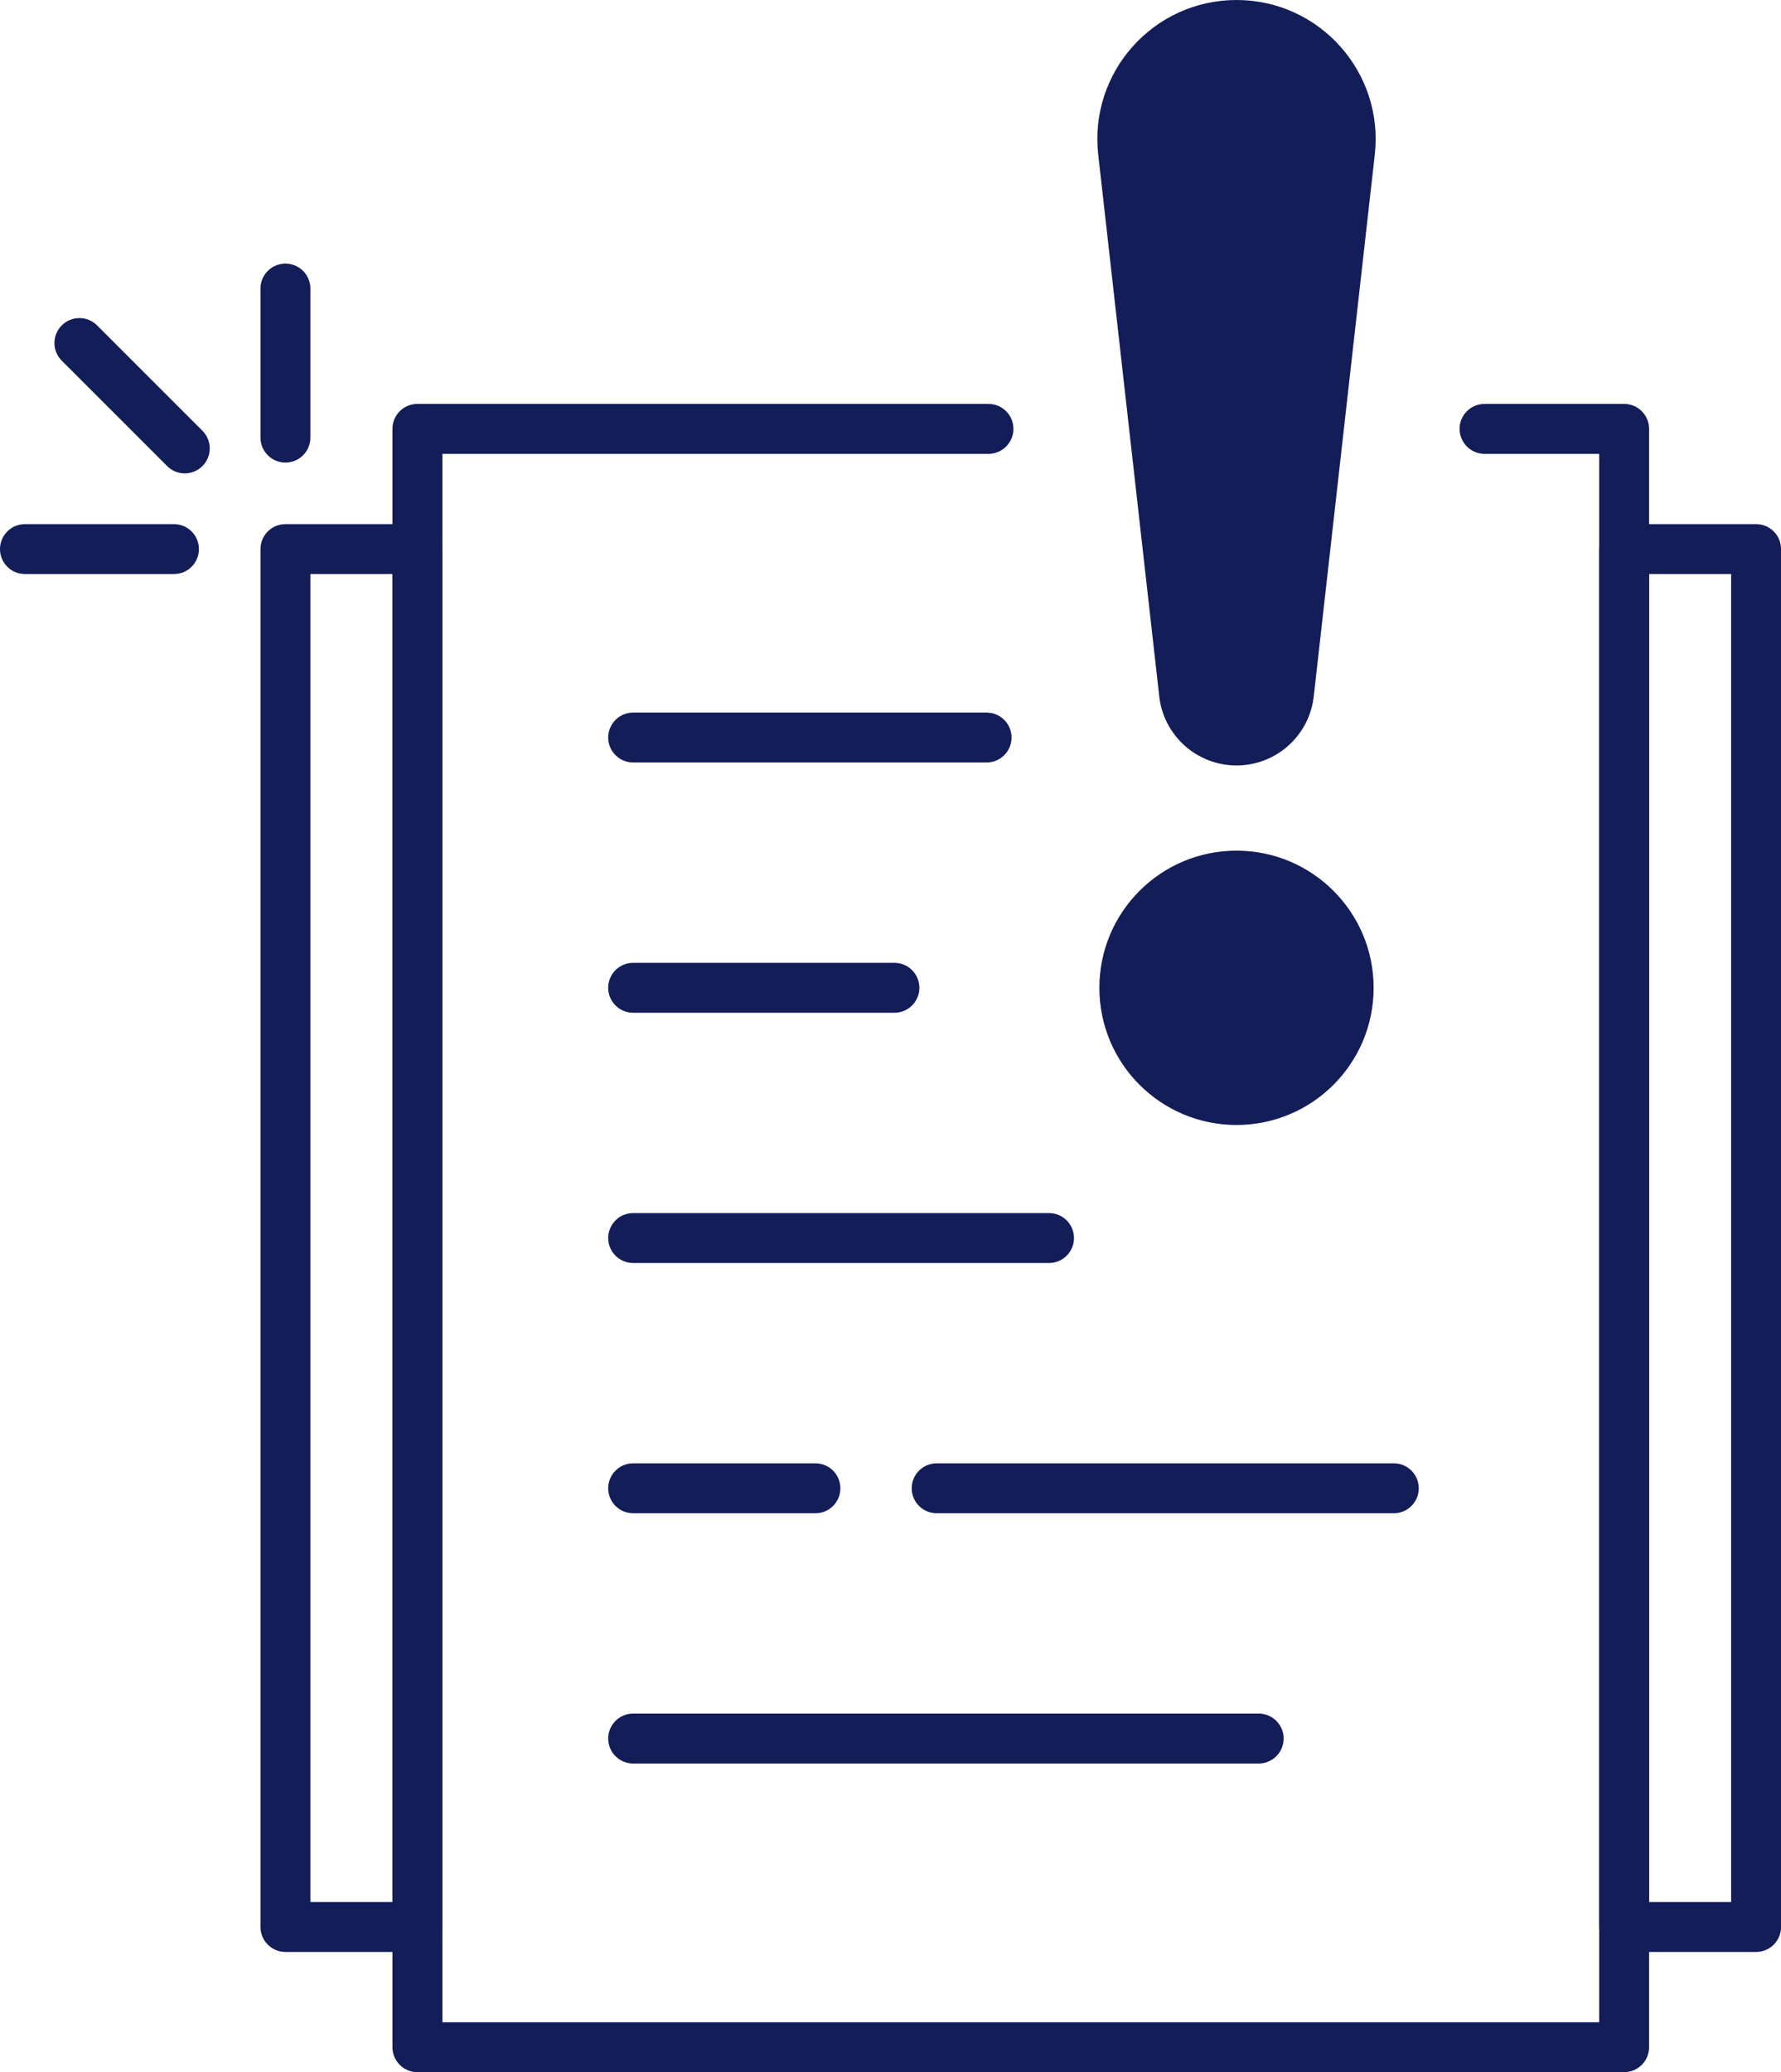 <?xml version="1.0" encoding="UTF-8" standalone="no"?><svg xmlns="http://www.w3.org/2000/svg" xmlns:xlink="http://www.w3.org/1999/xlink" fill="#000000" height="1245.1" preserveAspectRatio="xMidYMid meet" version="1" viewBox="0.0 0.0 1070.3 1245.1" width="1070.3" zoomAndPan="magnify"><defs><clipPath id="a"><path d="M 235 242 L 992 242 L 992 1245.078 L 235 1245.078 Z M 235 242"/></clipPath><clipPath id="b"><path d="M 961 314 L 1070.328 314 L 1070.328 1173 L 961 1173 Z M 961 314"/></clipPath></defs><g><g id="change1_1"><path d="M 825.492 593.539 C 825.492 639.051 788.598 675.949 743.082 675.949 C 697.57 675.949 660.672 639.051 660.672 593.539 C 660.672 548.023 697.57 511.129 743.082 511.129 C 788.598 511.129 825.492 548.023 825.492 593.539" fill="#131d58"/></g><g id="change1_2"><path d="M 743.082 459.926 C 719.309 459.926 699.324 442.07 696.66 418.441 L 659.988 92.988 C 654.398 43.41 693.191 0 743.082 0 C 792.973 0 831.766 43.41 826.18 92.988 L 789.504 418.441 C 786.84 442.07 766.859 459.926 743.082 459.926" fill="#131d58"/></g><g clip-path="url(#a)" id="change2_2"><path d="M 976.027 1245.078 L 250.84 1245.078 C 242.559 1245.078 235.84 1238.359 235.84 1230.078 L 235.84 257.695 C 235.84 249.41 242.559 242.691 250.84 242.691 L 594.023 242.691 C 602.309 242.691 609.023 249.41 609.023 257.695 C 609.023 265.977 602.309 272.695 594.023 272.695 L 265.84 272.695 L 265.84 1215.078 L 961.027 1215.078 L 961.027 272.695 L 892.145 272.695 C 883.859 272.695 877.145 265.977 877.145 257.695 C 877.145 249.41 883.859 242.691 892.145 242.691 L 976.027 242.691 C 984.312 242.691 991.027 249.41 991.027 257.695 L 991.027 1230.078 C 991.027 1238.359 984.312 1245.078 976.027 1245.078" fill="#131d58"/></g><g id="change2_3"><path d="M 592.895 458.156 L 380.496 458.156 C 372.215 458.156 365.496 451.438 365.496 443.156 C 365.496 434.871 372.215 428.156 380.496 428.156 L 592.895 428.156 C 601.176 428.156 607.895 434.871 607.895 443.156 C 607.895 451.438 601.176 458.156 592.895 458.156" fill="#131d58"/></g><g id="change2_4"><path d="M 537.504 608.52 L 380.496 608.52 C 372.215 608.52 365.496 601.805 365.496 593.52 C 365.496 585.234 372.215 578.52 380.496 578.52 L 537.504 578.52 C 545.785 578.52 552.504 585.234 552.504 593.52 C 552.504 601.805 545.785 608.52 537.504 608.52" fill="#131d58"/></g><g id="change2_5"><path d="M 630.418 758.887 L 380.496 758.887 C 372.215 758.887 365.496 752.168 365.496 743.887 C 365.496 735.602 372.215 728.887 380.496 728.887 L 630.418 728.887 C 638.703 728.887 645.418 735.602 645.418 743.887 C 645.418 752.168 638.703 758.887 630.418 758.887" fill="#131d58"/></g><g id="change2_6"><path d="M 837.613 909.25 L 562.898 909.25 C 554.613 909.25 547.898 902.535 547.898 894.25 C 547.898 885.965 554.613 879.25 562.898 879.25 L 837.613 879.25 C 845.898 879.25 852.613 885.965 852.613 894.25 C 852.613 902.535 845.898 909.25 837.613 909.25" fill="#131d58"/></g><g id="change2_7"><path d="M 490.027 909.25 L 380.496 909.25 C 372.215 909.25 365.496 902.535 365.496 894.25 C 365.496 885.965 372.215 879.25 380.496 879.25 L 490.027 879.25 C 498.312 879.25 505.027 885.965 505.027 894.25 C 505.027 902.535 498.312 909.25 490.027 909.25" fill="#131d58"/></g><g id="change2_8"><path d="M 104.543 344.926 L 15 344.926 C 6.715 344.926 0 338.211 0 329.926 C 0 321.645 6.715 314.926 15 314.926 L 104.543 314.926 C 112.828 314.926 119.543 321.645 119.543 329.926 C 119.543 338.211 112.828 344.926 104.543 344.926" fill="#131d58"/></g><g id="change2_9"><path d="M 156.531 262.938 L 156.531 173.391 C 156.531 165.109 163.246 158.391 171.531 158.391 C 179.816 158.391 186.531 165.109 186.531 173.391 L 186.531 262.938 C 186.531 271.223 179.816 277.938 171.531 277.938 C 163.246 277.938 156.531 271.223 156.531 262.938" fill="#131d58"/></g><g id="change2_10"><path d="M 100.43 280.039 L 37.113 216.719 C 31.258 210.859 31.258 201.371 37.113 195.512 C 42.973 189.648 52.469 189.648 58.328 195.512 L 121.645 258.824 C 127.504 264.684 127.504 274.184 121.645 280.039 C 115.785 285.898 106.289 285.898 100.43 280.039" fill="#131d58"/></g><g id="change2_11"><path d="M 756.414 1059.621 L 380.496 1059.621 C 372.215 1059.621 365.496 1052.898 365.496 1044.621 C 365.496 1036.328 372.215 1029.621 380.496 1029.621 L 756.414 1029.621 C 764.695 1029.621 771.414 1036.328 771.414 1044.621 C 771.414 1052.898 764.695 1059.621 756.414 1059.621" fill="#131d58"/></g><g id="change2_12"><path d="M 186.535 1142.84 L 235.84 1142.84 L 235.84 344.926 L 186.535 344.926 Z M 250.84 1172.84 L 171.535 1172.84 C 163.25 1172.84 156.535 1166.129 156.535 1157.84 L 156.535 329.926 C 156.535 321.641 163.25 314.926 171.535 314.926 L 250.84 314.926 C 259.125 314.926 265.84 321.641 265.84 329.926 L 265.84 1157.84 C 265.84 1166.129 259.125 1172.84 250.84 1172.84" fill="#131d58"/></g><g clip-path="url(#b)" id="change2_1"><path d="M 991.027 1142.84 L 1040.328 1142.84 L 1040.328 344.926 L 991.027 344.926 Z M 1055.328 1172.84 L 976.027 1172.84 C 967.742 1172.84 961.027 1166.129 961.027 1157.84 L 961.027 329.926 C 961.027 321.641 967.742 314.926 976.027 314.926 L 1055.328 314.926 C 1063.621 314.926 1070.328 321.641 1070.328 329.926 L 1070.328 1157.84 C 1070.328 1166.129 1063.621 1172.84 1055.328 1172.84" fill="#131d58"/></g></g></svg>
